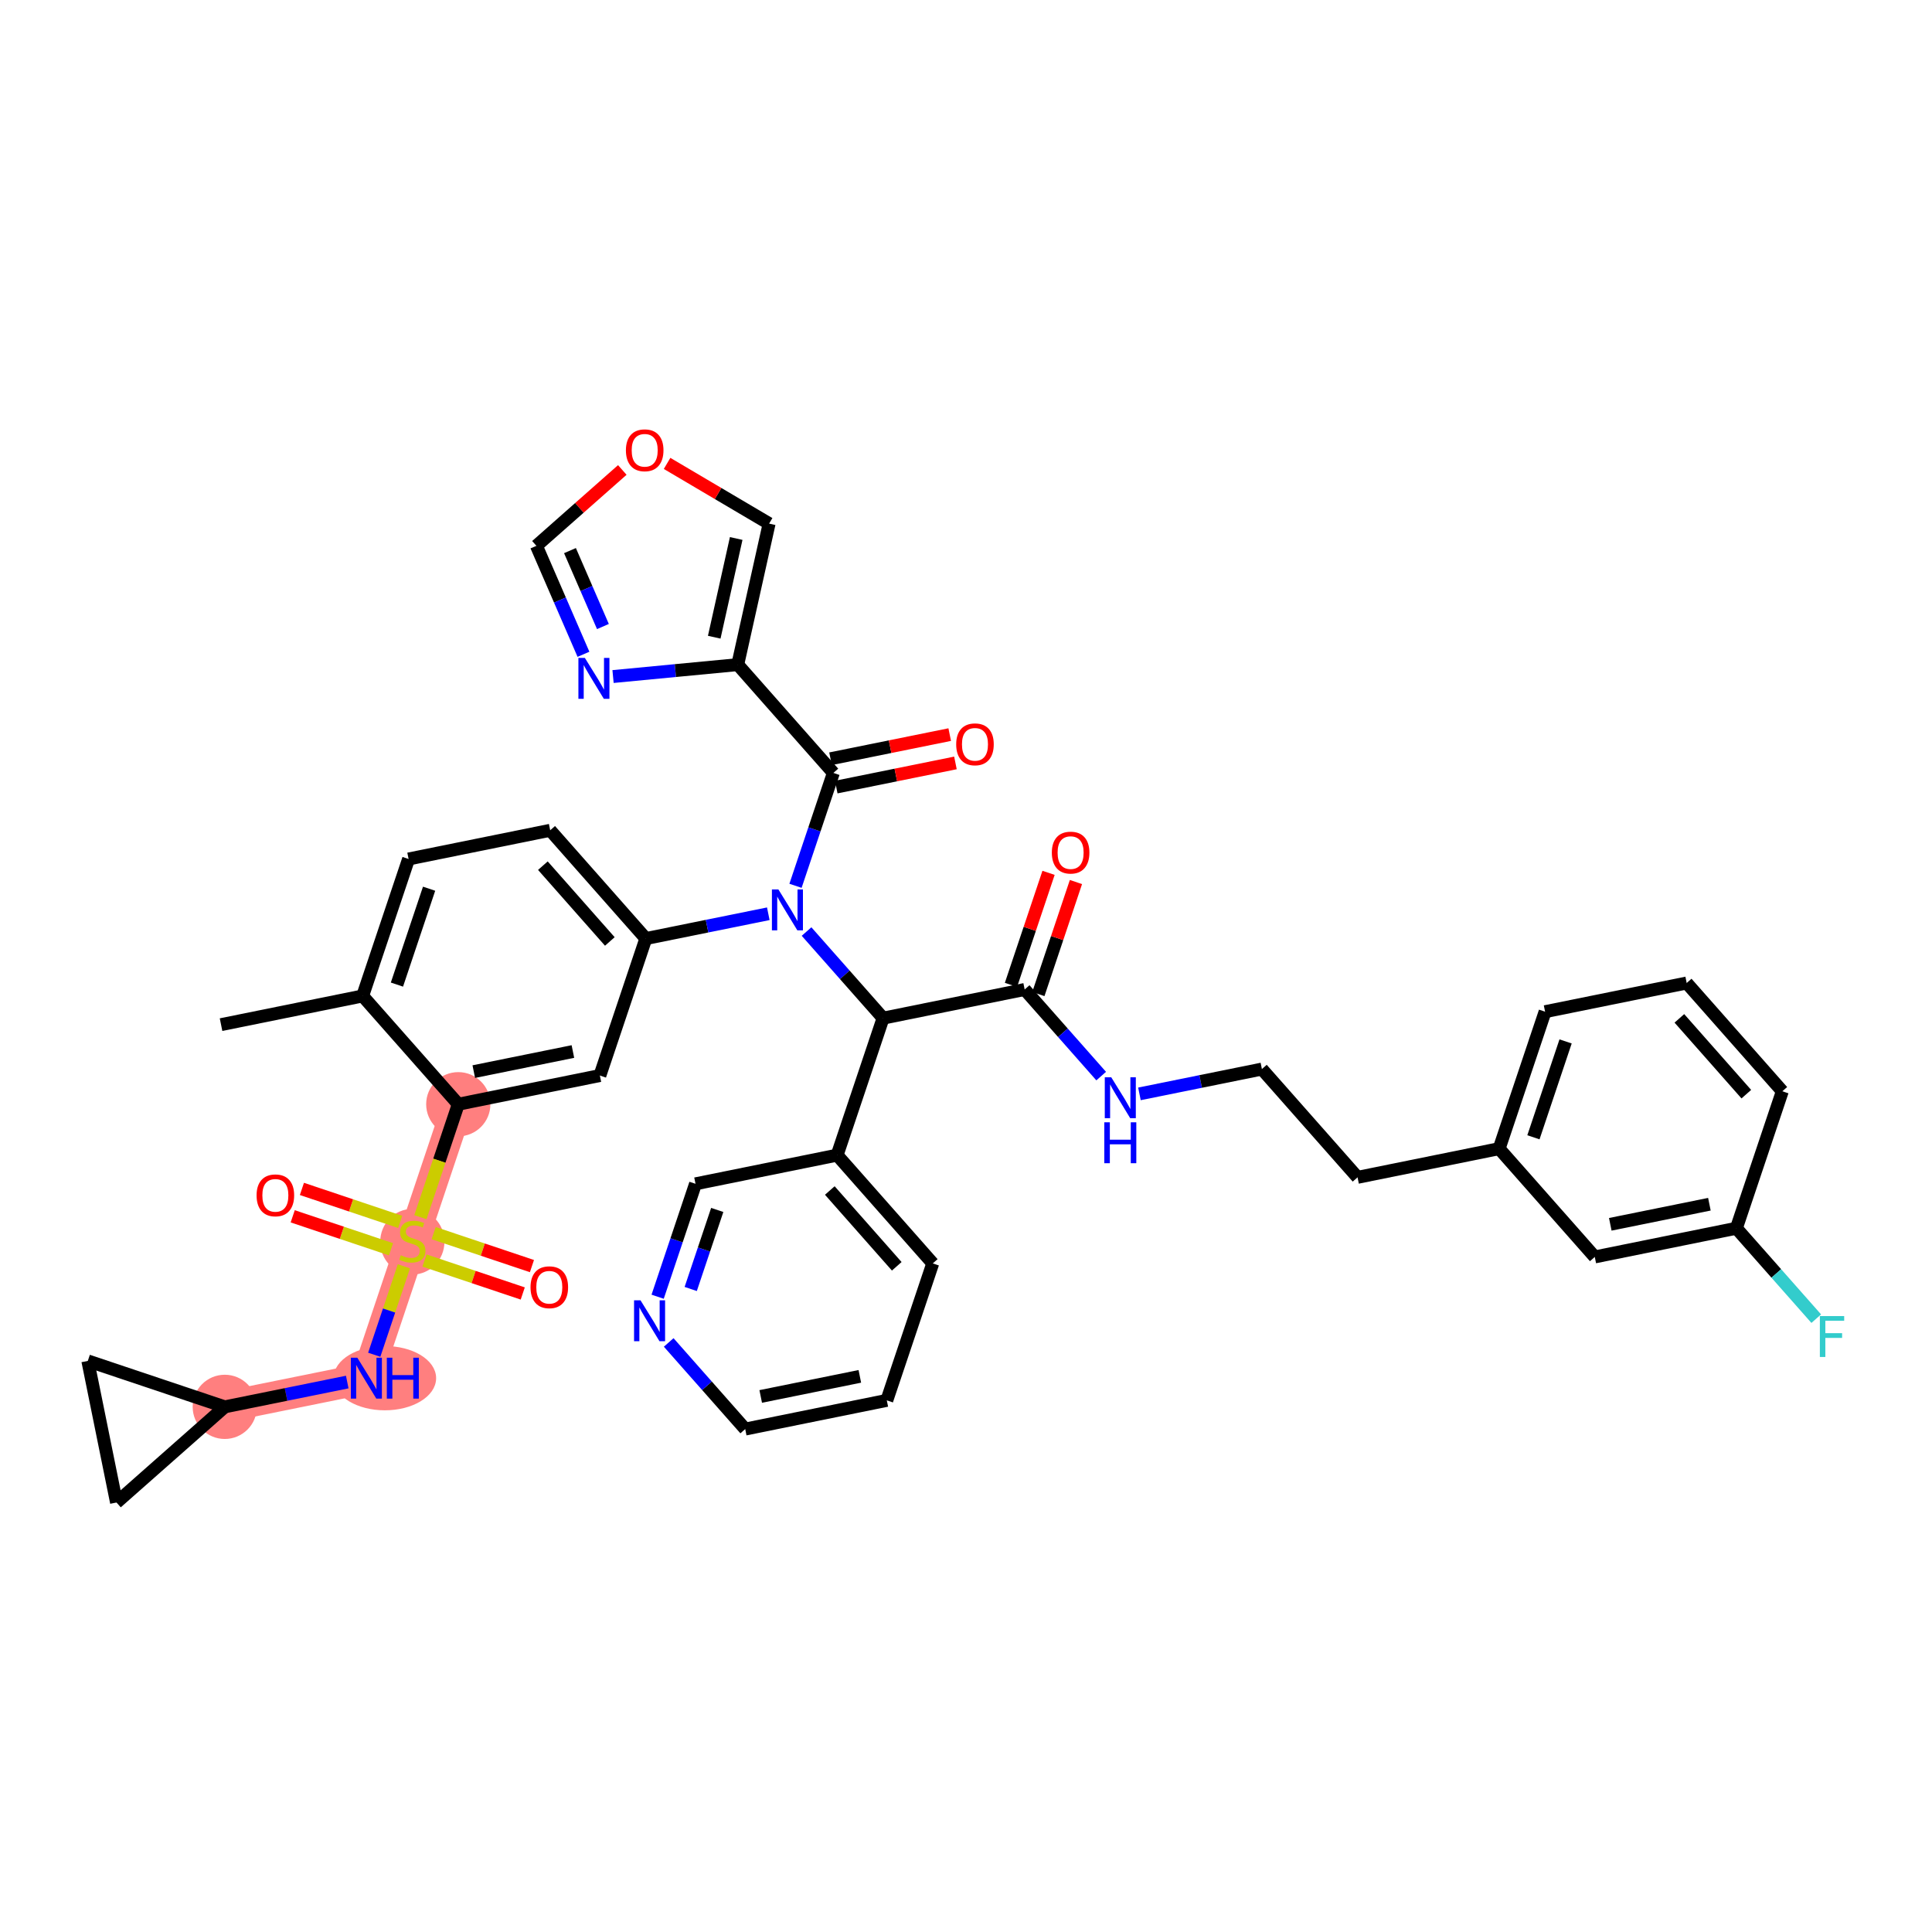 <?xml version='1.0' encoding='iso-8859-1'?>
<svg version='1.1' baseProfile='full'
              xmlns='http://www.w3.org/2000/svg'
                      xmlns:rdkit='http://www.rdkit.org/xml'
                      xmlns:xlink='http://www.w3.org/1999/xlink'
                  xml:space='preserve'
width='300px' height='300px' viewBox='0 0 300 300'>
<!-- END OF HEADER -->
<rect style='opacity:1.0;fill:#FFFFFF;stroke:none' width='300' height='300' x='0' y='0'> </rect>
<rect style='opacity:1.0;fill:#FFFFFF;stroke:none' width='300' height='300' x='0' y='0'> </rect>
<path d='M 71.162,171.464 L 64.027,192.733' style='fill:none;fill-rule:evenodd;stroke:#FF7F7F;stroke-width:4.8px;stroke-linecap:butt;stroke-linejoin:miter;stroke-opacity:1' />
<path d='M 64.027,192.733 L 56.892,214.001' style='fill:none;fill-rule:evenodd;stroke:#FF7F7F;stroke-width:4.8px;stroke-linecap:butt;stroke-linejoin:miter;stroke-opacity:1' />
<path d='M 56.892,214.001 L 34.905,218.456' style='fill:none;fill-rule:evenodd;stroke:#FF7F7F;stroke-width:4.8px;stroke-linecap:butt;stroke-linejoin:miter;stroke-opacity:1' />
<ellipse cx='71.162' cy='171.464' rx='4.487' ry='4.487'  style='fill:#FF7F7F;fill-rule:evenodd;stroke:#FF7F7F;stroke-width:1.0px;stroke-linecap:butt;stroke-linejoin:miter;stroke-opacity:1' />
<ellipse cx='64.027' cy='192.818' rx='4.487' ry='4.6'  style='fill:#FF7F7F;fill-rule:evenodd;stroke:#FF7F7F;stroke-width:1.0px;stroke-linecap:butt;stroke-linejoin:miter;stroke-opacity:1' />
<ellipse cx='59.759' cy='214.001' rx='7.462' ry='4.492'  style='fill:#FF7F7F;fill-rule:evenodd;stroke:#FF7F7F;stroke-width:1.0px;stroke-linecap:butt;stroke-linejoin:miter;stroke-opacity:1' />
<ellipse cx='34.905' cy='218.456' rx='4.487' ry='4.487'  style='fill:#FF7F7F;fill-rule:evenodd;stroke:#FF7F7F;stroke-width:1.0px;stroke-linecap:butt;stroke-linejoin:miter;stroke-opacity:1' />
<path class='bond-0 atom-0 atom-1' d='M 34.324,159.106 L 56.311,154.651' style='fill:none;fill-rule:evenodd;stroke:#000000;stroke-width:2.0px;stroke-linecap:butt;stroke-linejoin:miter;stroke-opacity:1' />
<path class='bond-1 atom-1 atom-2' d='M 56.311,154.651 L 63.446,133.382' style='fill:none;fill-rule:evenodd;stroke:#000000;stroke-width:2.0px;stroke-linecap:butt;stroke-linejoin:miter;stroke-opacity:1' />
<path class='bond-1 atom-1 atom-2' d='M 61.635,152.888 L 66.629,138' style='fill:none;fill-rule:evenodd;stroke:#000000;stroke-width:2.0px;stroke-linecap:butt;stroke-linejoin:miter;stroke-opacity:1' />
<path class='bond-40 atom-33 atom-1' d='M 71.162,171.464 L 56.311,154.651' style='fill:none;fill-rule:evenodd;stroke:#000000;stroke-width:2.0px;stroke-linecap:butt;stroke-linejoin:miter;stroke-opacity:1' />
<path class='bond-2 atom-2 atom-3' d='M 63.446,133.382 L 85.433,128.927' style='fill:none;fill-rule:evenodd;stroke:#000000;stroke-width:2.0px;stroke-linecap:butt;stroke-linejoin:miter;stroke-opacity:1' />
<path class='bond-3 atom-3 atom-4' d='M 85.433,128.927 L 100.284,145.741' style='fill:none;fill-rule:evenodd;stroke:#000000;stroke-width:2.0px;stroke-linecap:butt;stroke-linejoin:miter;stroke-opacity:1' />
<path class='bond-3 atom-3 atom-4' d='M 84.298,134.42 L 94.694,146.189' style='fill:none;fill-rule:evenodd;stroke:#000000;stroke-width:2.0px;stroke-linecap:butt;stroke-linejoin:miter;stroke-opacity:1' />
<path class='bond-4 atom-4 atom-5' d='M 100.284,145.741 L 109.792,143.814' style='fill:none;fill-rule:evenodd;stroke:#000000;stroke-width:2.0px;stroke-linecap:butt;stroke-linejoin:miter;stroke-opacity:1' />
<path class='bond-4 atom-4 atom-5' d='M 109.792,143.814 L 119.301,141.888' style='fill:none;fill-rule:evenodd;stroke:#0000FF;stroke-width:2.0px;stroke-linecap:butt;stroke-linejoin:miter;stroke-opacity:1' />
<path class='bond-31 atom-4 atom-32' d='M 100.284,145.741 L 93.149,167.009' style='fill:none;fill-rule:evenodd;stroke:#000000;stroke-width:2.0px;stroke-linecap:butt;stroke-linejoin:miter;stroke-opacity:1' />
<path class='bond-5 atom-5 atom-6' d='M 123.525,137.549 L 126.465,128.783' style='fill:none;fill-rule:evenodd;stroke:#0000FF;stroke-width:2.0px;stroke-linecap:butt;stroke-linejoin:miter;stroke-opacity:1' />
<path class='bond-5 atom-5 atom-6' d='M 126.465,128.783 L 129.406,120.018' style='fill:none;fill-rule:evenodd;stroke:#000000;stroke-width:2.0px;stroke-linecap:butt;stroke-linejoin:miter;stroke-opacity:1' />
<path class='bond-12 atom-5 atom-13' d='M 125.241,144.649 L 131.182,151.374' style='fill:none;fill-rule:evenodd;stroke:#0000FF;stroke-width:2.0px;stroke-linecap:butt;stroke-linejoin:miter;stroke-opacity:1' />
<path class='bond-12 atom-5 atom-13' d='M 131.182,151.374 L 137.122,158.1' style='fill:none;fill-rule:evenodd;stroke:#000000;stroke-width:2.0px;stroke-linecap:butt;stroke-linejoin:miter;stroke-opacity:1' />
<path class='bond-6 atom-6 atom-7' d='M 129.852,122.216 L 139.106,120.341' style='fill:none;fill-rule:evenodd;stroke:#000000;stroke-width:2.0px;stroke-linecap:butt;stroke-linejoin:miter;stroke-opacity:1' />
<path class='bond-6 atom-6 atom-7' d='M 139.106,120.341 L 148.361,118.466' style='fill:none;fill-rule:evenodd;stroke:#FF0000;stroke-width:2.0px;stroke-linecap:butt;stroke-linejoin:miter;stroke-opacity:1' />
<path class='bond-6 atom-6 atom-7' d='M 128.961,117.819 L 138.215,115.944' style='fill:none;fill-rule:evenodd;stroke:#000000;stroke-width:2.0px;stroke-linecap:butt;stroke-linejoin:miter;stroke-opacity:1' />
<path class='bond-6 atom-6 atom-7' d='M 138.215,115.944 L 147.47,114.069' style='fill:none;fill-rule:evenodd;stroke:#FF0000;stroke-width:2.0px;stroke-linecap:butt;stroke-linejoin:miter;stroke-opacity:1' />
<path class='bond-7 atom-6 atom-8' d='M 129.406,120.018 L 114.555,103.204' style='fill:none;fill-rule:evenodd;stroke:#000000;stroke-width:2.0px;stroke-linecap:butt;stroke-linejoin:miter;stroke-opacity:1' />
<path class='bond-8 atom-8 atom-9' d='M 114.555,103.204 L 119.428,81.306' style='fill:none;fill-rule:evenodd;stroke:#000000;stroke-width:2.0px;stroke-linecap:butt;stroke-linejoin:miter;stroke-opacity:1' />
<path class='bond-8 atom-8 atom-9' d='M 110.906,98.945 L 114.317,83.616' style='fill:none;fill-rule:evenodd;stroke:#000000;stroke-width:2.0px;stroke-linecap:butt;stroke-linejoin:miter;stroke-opacity:1' />
<path class='bond-42 atom-12 atom-8' d='M 95.193,105.053 L 104.874,104.128' style='fill:none;fill-rule:evenodd;stroke:#0000FF;stroke-width:2.0px;stroke-linecap:butt;stroke-linejoin:miter;stroke-opacity:1' />
<path class='bond-42 atom-12 atom-8' d='M 104.874,104.128 L 114.555,103.204' style='fill:none;fill-rule:evenodd;stroke:#000000;stroke-width:2.0px;stroke-linecap:butt;stroke-linejoin:miter;stroke-opacity:1' />
<path class='bond-9 atom-9 atom-10' d='M 119.428,81.306 L 111.506,76.632' style='fill:none;fill-rule:evenodd;stroke:#000000;stroke-width:2.0px;stroke-linecap:butt;stroke-linejoin:miter;stroke-opacity:1' />
<path class='bond-9 atom-9 atom-10' d='M 111.506,76.632 L 103.585,71.957' style='fill:none;fill-rule:evenodd;stroke:#FF0000;stroke-width:2.0px;stroke-linecap:butt;stroke-linejoin:miter;stroke-opacity:1' />
<path class='bond-10 atom-10 atom-11' d='M 96.63,72.976 L 89.962,78.866' style='fill:none;fill-rule:evenodd;stroke:#FF0000;stroke-width:2.0px;stroke-linecap:butt;stroke-linejoin:miter;stroke-opacity:1' />
<path class='bond-10 atom-10 atom-11' d='M 89.962,78.866 L 83.294,84.756' style='fill:none;fill-rule:evenodd;stroke:#000000;stroke-width:2.0px;stroke-linecap:butt;stroke-linejoin:miter;stroke-opacity:1' />
<path class='bond-11 atom-11 atom-12' d='M 83.294,84.756 L 86.948,93.177' style='fill:none;fill-rule:evenodd;stroke:#000000;stroke-width:2.0px;stroke-linecap:butt;stroke-linejoin:miter;stroke-opacity:1' />
<path class='bond-11 atom-11 atom-12' d='M 86.948,93.177 L 90.601,101.599' style='fill:none;fill-rule:evenodd;stroke:#0000FF;stroke-width:2.0px;stroke-linecap:butt;stroke-linejoin:miter;stroke-opacity:1' />
<path class='bond-11 atom-11 atom-12' d='M 88.506,85.497 L 91.064,91.392' style='fill:none;fill-rule:evenodd;stroke:#000000;stroke-width:2.0px;stroke-linecap:butt;stroke-linejoin:miter;stroke-opacity:1' />
<path class='bond-11 atom-11 atom-12' d='M 91.064,91.392 L 93.621,97.287' style='fill:none;fill-rule:evenodd;stroke:#0000FF;stroke-width:2.0px;stroke-linecap:butt;stroke-linejoin:miter;stroke-opacity:1' />
<path class='bond-13 atom-13 atom-14' d='M 137.122,158.1 L 159.109,153.645' style='fill:none;fill-rule:evenodd;stroke:#000000;stroke-width:2.0px;stroke-linecap:butt;stroke-linejoin:miter;stroke-opacity:1' />
<path class='bond-25 atom-13 atom-26' d='M 137.122,158.1 L 129.987,179.368' style='fill:none;fill-rule:evenodd;stroke:#000000;stroke-width:2.0px;stroke-linecap:butt;stroke-linejoin:miter;stroke-opacity:1' />
<path class='bond-14 atom-14 atom-15' d='M 161.236,154.358 L 164.154,145.66' style='fill:none;fill-rule:evenodd;stroke:#000000;stroke-width:2.0px;stroke-linecap:butt;stroke-linejoin:miter;stroke-opacity:1' />
<path class='bond-14 atom-14 atom-15' d='M 164.154,145.66 L 167.072,136.962' style='fill:none;fill-rule:evenodd;stroke:#FF0000;stroke-width:2.0px;stroke-linecap:butt;stroke-linejoin:miter;stroke-opacity:1' />
<path class='bond-14 atom-14 atom-15' d='M 156.982,152.931 L 159.9,144.233' style='fill:none;fill-rule:evenodd;stroke:#000000;stroke-width:2.0px;stroke-linecap:butt;stroke-linejoin:miter;stroke-opacity:1' />
<path class='bond-14 atom-14 atom-15' d='M 159.9,144.233 L 162.818,135.535' style='fill:none;fill-rule:evenodd;stroke:#FF0000;stroke-width:2.0px;stroke-linecap:butt;stroke-linejoin:miter;stroke-opacity:1' />
<path class='bond-15 atom-14 atom-16' d='M 159.109,153.645 L 165.05,160.37' style='fill:none;fill-rule:evenodd;stroke:#000000;stroke-width:2.0px;stroke-linecap:butt;stroke-linejoin:miter;stroke-opacity:1' />
<path class='bond-15 atom-14 atom-16' d='M 165.05,160.37 L 170.99,167.096' style='fill:none;fill-rule:evenodd;stroke:#0000FF;stroke-width:2.0px;stroke-linecap:butt;stroke-linejoin:miter;stroke-opacity:1' />
<path class='bond-16 atom-16 atom-17' d='M 176.931,169.857 L 186.439,167.93' style='fill:none;fill-rule:evenodd;stroke:#0000FF;stroke-width:2.0px;stroke-linecap:butt;stroke-linejoin:miter;stroke-opacity:1' />
<path class='bond-16 atom-16 atom-17' d='M 186.439,167.93 L 195.947,166.004' style='fill:none;fill-rule:evenodd;stroke:#000000;stroke-width:2.0px;stroke-linecap:butt;stroke-linejoin:miter;stroke-opacity:1' />
<path class='bond-17 atom-17 atom-18' d='M 195.947,166.004 L 210.799,182.817' style='fill:none;fill-rule:evenodd;stroke:#000000;stroke-width:2.0px;stroke-linecap:butt;stroke-linejoin:miter;stroke-opacity:1' />
<path class='bond-18 atom-18 atom-19' d='M 210.799,182.817 L 232.785,178.362' style='fill:none;fill-rule:evenodd;stroke:#000000;stroke-width:2.0px;stroke-linecap:butt;stroke-linejoin:miter;stroke-opacity:1' />
<path class='bond-19 atom-19 atom-20' d='M 232.785,178.362 L 239.921,157.094' style='fill:none;fill-rule:evenodd;stroke:#000000;stroke-width:2.0px;stroke-linecap:butt;stroke-linejoin:miter;stroke-opacity:1' />
<path class='bond-19 atom-19 atom-20' d='M 238.109,176.599 L 243.104,161.711' style='fill:none;fill-rule:evenodd;stroke:#000000;stroke-width:2.0px;stroke-linecap:butt;stroke-linejoin:miter;stroke-opacity:1' />
<path class='bond-43 atom-25 atom-19' d='M 247.637,195.176 L 232.785,178.362' style='fill:none;fill-rule:evenodd;stroke:#000000;stroke-width:2.0px;stroke-linecap:butt;stroke-linejoin:miter;stroke-opacity:1' />
<path class='bond-20 atom-20 atom-21' d='M 239.921,157.094 L 261.907,152.639' style='fill:none;fill-rule:evenodd;stroke:#000000;stroke-width:2.0px;stroke-linecap:butt;stroke-linejoin:miter;stroke-opacity:1' />
<path class='bond-21 atom-21 atom-22' d='M 261.907,152.639 L 276.759,169.452' style='fill:none;fill-rule:evenodd;stroke:#000000;stroke-width:2.0px;stroke-linecap:butt;stroke-linejoin:miter;stroke-opacity:1' />
<path class='bond-21 atom-21 atom-22' d='M 260.772,158.131 L 271.168,169.901' style='fill:none;fill-rule:evenodd;stroke:#000000;stroke-width:2.0px;stroke-linecap:butt;stroke-linejoin:miter;stroke-opacity:1' />
<path class='bond-22 atom-22 atom-23' d='M 276.759,169.452 L 269.623,190.721' style='fill:none;fill-rule:evenodd;stroke:#000000;stroke-width:2.0px;stroke-linecap:butt;stroke-linejoin:miter;stroke-opacity:1' />
<path class='bond-23 atom-23 atom-24' d='M 269.623,190.721 L 275.824,197.741' style='fill:none;fill-rule:evenodd;stroke:#000000;stroke-width:2.0px;stroke-linecap:butt;stroke-linejoin:miter;stroke-opacity:1' />
<path class='bond-23 atom-23 atom-24' d='M 275.824,197.741 L 282.025,204.761' style='fill:none;fill-rule:evenodd;stroke:#33CCCC;stroke-width:2.0px;stroke-linecap:butt;stroke-linejoin:miter;stroke-opacity:1' />
<path class='bond-24 atom-23 atom-25' d='M 269.623,190.721 L 247.637,195.176' style='fill:none;fill-rule:evenodd;stroke:#000000;stroke-width:2.0px;stroke-linecap:butt;stroke-linejoin:miter;stroke-opacity:1' />
<path class='bond-24 atom-23 atom-25' d='M 265.434,186.992 L 250.044,190.11' style='fill:none;fill-rule:evenodd;stroke:#000000;stroke-width:2.0px;stroke-linecap:butt;stroke-linejoin:miter;stroke-opacity:1' />
<path class='bond-26 atom-26 atom-27' d='M 129.987,179.368 L 144.838,196.182' style='fill:none;fill-rule:evenodd;stroke:#000000;stroke-width:2.0px;stroke-linecap:butt;stroke-linejoin:miter;stroke-opacity:1' />
<path class='bond-26 atom-26 atom-27' d='M 128.852,184.861 L 139.248,196.63' style='fill:none;fill-rule:evenodd;stroke:#000000;stroke-width:2.0px;stroke-linecap:butt;stroke-linejoin:miter;stroke-opacity:1' />
<path class='bond-44 atom-31 atom-26' d='M 108,183.823 L 129.987,179.368' style='fill:none;fill-rule:evenodd;stroke:#000000;stroke-width:2.0px;stroke-linecap:butt;stroke-linejoin:miter;stroke-opacity:1' />
<path class='bond-27 atom-27 atom-28' d='M 144.838,196.182 L 137.703,217.45' style='fill:none;fill-rule:evenodd;stroke:#000000;stroke-width:2.0px;stroke-linecap:butt;stroke-linejoin:miter;stroke-opacity:1' />
<path class='bond-28 atom-28 atom-29' d='M 137.703,217.45 L 115.716,221.905' style='fill:none;fill-rule:evenodd;stroke:#000000;stroke-width:2.0px;stroke-linecap:butt;stroke-linejoin:miter;stroke-opacity:1' />
<path class='bond-28 atom-28 atom-29' d='M 133.514,213.721 L 118.123,216.84' style='fill:none;fill-rule:evenodd;stroke:#000000;stroke-width:2.0px;stroke-linecap:butt;stroke-linejoin:miter;stroke-opacity:1' />
<path class='bond-29 atom-29 atom-30' d='M 115.716,221.905 L 109.776,215.18' style='fill:none;fill-rule:evenodd;stroke:#000000;stroke-width:2.0px;stroke-linecap:butt;stroke-linejoin:miter;stroke-opacity:1' />
<path class='bond-29 atom-29 atom-30' d='M 109.776,215.18 L 103.835,208.454' style='fill:none;fill-rule:evenodd;stroke:#0000FF;stroke-width:2.0px;stroke-linecap:butt;stroke-linejoin:miter;stroke-opacity:1' />
<path class='bond-30 atom-30 atom-31' d='M 102.119,201.354 L 105.06,192.589' style='fill:none;fill-rule:evenodd;stroke:#0000FF;stroke-width:2.0px;stroke-linecap:butt;stroke-linejoin:miter;stroke-opacity:1' />
<path class='bond-30 atom-30 atom-31' d='M 105.06,192.589 L 108,183.823' style='fill:none;fill-rule:evenodd;stroke:#000000;stroke-width:2.0px;stroke-linecap:butt;stroke-linejoin:miter;stroke-opacity:1' />
<path class='bond-30 atom-30 atom-31' d='M 107.255,200.152 L 109.313,194.016' style='fill:none;fill-rule:evenodd;stroke:#0000FF;stroke-width:2.0px;stroke-linecap:butt;stroke-linejoin:miter;stroke-opacity:1' />
<path class='bond-30 atom-30 atom-31' d='M 109.313,194.016 L 111.372,187.88' style='fill:none;fill-rule:evenodd;stroke:#000000;stroke-width:2.0px;stroke-linecap:butt;stroke-linejoin:miter;stroke-opacity:1' />
<path class='bond-32 atom-32 atom-33' d='M 93.149,167.009 L 71.162,171.464' style='fill:none;fill-rule:evenodd;stroke:#000000;stroke-width:2.0px;stroke-linecap:butt;stroke-linejoin:miter;stroke-opacity:1' />
<path class='bond-32 atom-32 atom-33' d='M 88.96,163.28 L 73.569,166.399' style='fill:none;fill-rule:evenodd;stroke:#000000;stroke-width:2.0px;stroke-linecap:butt;stroke-linejoin:miter;stroke-opacity:1' />
<path class='bond-33 atom-33 atom-34' d='M 71.162,171.464 L 68.22,180.234' style='fill:none;fill-rule:evenodd;stroke:#000000;stroke-width:2.0px;stroke-linecap:butt;stroke-linejoin:miter;stroke-opacity:1' />
<path class='bond-33 atom-33 atom-34' d='M 68.22,180.234 L 65.278,189.004' style='fill:none;fill-rule:evenodd;stroke:#CCCC00;stroke-width:2.0px;stroke-linecap:butt;stroke-linejoin:miter;stroke-opacity:1' />
<path class='bond-34 atom-34 atom-35' d='M 65.911,195.731 L 73.542,198.291' style='fill:none;fill-rule:evenodd;stroke:#CCCC00;stroke-width:2.0px;stroke-linecap:butt;stroke-linejoin:miter;stroke-opacity:1' />
<path class='bond-34 atom-34 atom-35' d='M 73.542,198.291 L 81.173,200.851' style='fill:none;fill-rule:evenodd;stroke:#FF0000;stroke-width:2.0px;stroke-linecap:butt;stroke-linejoin:miter;stroke-opacity:1' />
<path class='bond-34 atom-34 atom-35' d='M 67.338,191.478 L 74.969,194.038' style='fill:none;fill-rule:evenodd;stroke:#CCCC00;stroke-width:2.0px;stroke-linecap:butt;stroke-linejoin:miter;stroke-opacity:1' />
<path class='bond-34 atom-34 atom-35' d='M 74.969,194.038 L 82.6,196.598' style='fill:none;fill-rule:evenodd;stroke:#FF0000;stroke-width:2.0px;stroke-linecap:butt;stroke-linejoin:miter;stroke-opacity:1' />
<path class='bond-35 atom-34 atom-36' d='M 62.143,189.734 L 54.512,187.174' style='fill:none;fill-rule:evenodd;stroke:#CCCC00;stroke-width:2.0px;stroke-linecap:butt;stroke-linejoin:miter;stroke-opacity:1' />
<path class='bond-35 atom-34 atom-36' d='M 54.512,187.174 L 46.881,184.614' style='fill:none;fill-rule:evenodd;stroke:#FF0000;stroke-width:2.0px;stroke-linecap:butt;stroke-linejoin:miter;stroke-opacity:1' />
<path class='bond-35 atom-34 atom-36' d='M 60.715,193.988 L 53.084,191.428' style='fill:none;fill-rule:evenodd;stroke:#CCCC00;stroke-width:2.0px;stroke-linecap:butt;stroke-linejoin:miter;stroke-opacity:1' />
<path class='bond-35 atom-34 atom-36' d='M 53.084,191.428 L 45.453,188.868' style='fill:none;fill-rule:evenodd;stroke:#FF0000;stroke-width:2.0px;stroke-linecap:butt;stroke-linejoin:miter;stroke-opacity:1' />
<path class='bond-36 atom-34 atom-37' d='M 62.719,196.632 L 60.415,203.499' style='fill:none;fill-rule:evenodd;stroke:#CCCC00;stroke-width:2.0px;stroke-linecap:butt;stroke-linejoin:miter;stroke-opacity:1' />
<path class='bond-36 atom-34 atom-37' d='M 60.415,203.499 L 58.111,210.367' style='fill:none;fill-rule:evenodd;stroke:#0000FF;stroke-width:2.0px;stroke-linecap:butt;stroke-linejoin:miter;stroke-opacity:1' />
<path class='bond-37 atom-37 atom-38' d='M 53.921,214.603 L 44.413,216.53' style='fill:none;fill-rule:evenodd;stroke:#0000FF;stroke-width:2.0px;stroke-linecap:butt;stroke-linejoin:miter;stroke-opacity:1' />
<path class='bond-37 atom-37 atom-38' d='M 44.413,216.53 L 34.905,218.456' style='fill:none;fill-rule:evenodd;stroke:#000000;stroke-width:2.0px;stroke-linecap:butt;stroke-linejoin:miter;stroke-opacity:1' />
<path class='bond-38 atom-38 atom-39' d='M 34.905,218.456 L 18.091,233.308' style='fill:none;fill-rule:evenodd;stroke:#000000;stroke-width:2.0px;stroke-linecap:butt;stroke-linejoin:miter;stroke-opacity:1' />
<path class='bond-41 atom-40 atom-38' d='M 13.636,211.321 L 34.905,218.456' style='fill:none;fill-rule:evenodd;stroke:#000000;stroke-width:2.0px;stroke-linecap:butt;stroke-linejoin:miter;stroke-opacity:1' />
<path class='bond-39 atom-39 atom-40' d='M 18.091,233.308 L 13.636,211.321' style='fill:none;fill-rule:evenodd;stroke:#000000;stroke-width:2.0px;stroke-linecap:butt;stroke-linejoin:miter;stroke-opacity:1' />
<path  class='atom-5' d='M 120.867 138.11
L 122.948 141.475
Q 123.155 141.807, 123.487 142.408
Q 123.819 143.009, 123.837 143.045
L 123.837 138.11
L 124.68 138.11
L 124.68 144.463
L 123.81 144.463
L 121.575 140.784
Q 121.315 140.353, 121.037 139.859
Q 120.768 139.366, 120.687 139.213
L 120.687 144.463
L 119.862 144.463
L 119.862 138.11
L 120.867 138.11
' fill='#0000FF'/>
<path  class='atom-7' d='M 148.477 115.581
Q 148.477 114.055, 149.23 113.203
Q 149.984 112.35, 151.393 112.35
Q 152.802 112.35, 153.556 113.203
Q 154.309 114.055, 154.309 115.581
Q 154.309 117.124, 153.547 118.003
Q 152.784 118.874, 151.393 118.874
Q 149.993 118.874, 149.23 118.003
Q 148.477 117.133, 148.477 115.581
M 151.393 118.156
Q 152.362 118.156, 152.883 117.51
Q 153.412 116.855, 153.412 115.581
Q 153.412 114.333, 152.883 113.705
Q 152.362 113.068, 151.393 113.068
Q 150.424 113.068, 149.894 113.696
Q 149.374 114.324, 149.374 115.581
Q 149.374 116.864, 149.894 117.51
Q 150.424 118.156, 151.393 118.156
' fill='#FF0000'/>
<path  class='atom-10' d='M 97.191 69.923
Q 97.191 68.397, 97.945 67.545
Q 98.699 66.692, 100.108 66.692
Q 101.516 66.692, 102.27 67.545
Q 103.024 68.397, 103.024 69.923
Q 103.024 71.466, 102.261 72.346
Q 101.499 73.216, 100.108 73.216
Q 98.708 73.216, 97.945 72.346
Q 97.191 71.475, 97.191 69.923
M 100.108 72.498
Q 101.077 72.498, 101.597 71.852
Q 102.127 71.197, 102.127 69.923
Q 102.127 68.675, 101.597 68.047
Q 101.077 67.41, 100.108 67.41
Q 99.138 67.41, 98.609 68.038
Q 98.089 68.666, 98.089 69.923
Q 98.089 71.206, 98.609 71.852
Q 99.138 72.498, 100.108 72.498
' fill='#FF0000'/>
<path  class='atom-12' d='M 90.819 102.16
L 92.9 105.525
Q 93.107 105.857, 93.439 106.458
Q 93.771 107.059, 93.789 107.095
L 93.789 102.16
L 94.632 102.16
L 94.632 108.513
L 93.762 108.513
L 91.528 104.834
Q 91.267 104.403, 90.989 103.909
Q 90.72 103.416, 90.639 103.263
L 90.639 108.513
L 89.814 108.513
L 89.814 102.16
L 90.819 102.16
' fill='#0000FF'/>
<path  class='atom-15' d='M 163.328 132.394
Q 163.328 130.869, 164.082 130.016
Q 164.836 129.164, 166.244 129.164
Q 167.653 129.164, 168.407 130.016
Q 169.161 130.869, 169.161 132.394
Q 169.161 133.938, 168.398 134.817
Q 167.635 135.688, 166.244 135.688
Q 164.844 135.688, 164.082 134.817
Q 163.328 133.947, 163.328 132.394
M 166.244 134.97
Q 167.213 134.97, 167.734 134.324
Q 168.263 133.669, 168.263 132.394
Q 168.263 131.147, 167.734 130.519
Q 167.213 129.882, 166.244 129.882
Q 165.275 129.882, 164.746 130.51
Q 164.225 131.138, 164.225 132.394
Q 164.225 133.677, 164.746 134.324
Q 165.275 134.97, 166.244 134.97
' fill='#FF0000'/>
<path  class='atom-16' d='M 172.556 167.282
L 174.638 170.647
Q 174.844 170.979, 175.176 171.58
Q 175.508 172.181, 175.526 172.217
L 175.526 167.282
L 176.37 167.282
L 176.37 173.635
L 175.499 173.635
L 173.265 169.956
Q 173.005 169.525, 172.727 169.032
Q 172.457 168.538, 172.377 168.386
L 172.377 173.635
L 171.551 173.635
L 171.551 167.282
L 172.556 167.282
' fill='#0000FF'/>
<path  class='atom-16' d='M 171.475 174.27
L 172.336 174.27
L 172.336 176.971
L 175.585 176.971
L 175.585 174.27
L 176.446 174.27
L 176.446 180.623
L 175.585 180.623
L 175.585 177.689
L 172.336 177.689
L 172.336 180.623
L 171.475 180.623
L 171.475 174.27
' fill='#0000FF'/>
<path  class='atom-24' d='M 282.586 204.358
L 286.364 204.358
L 286.364 205.085
L 283.438 205.085
L 283.438 207.014
L 286.041 207.014
L 286.041 207.75
L 283.438 207.75
L 283.438 210.711
L 282.586 210.711
L 282.586 204.358
' fill='#33CCCC'/>
<path  class='atom-30' d='M 99.461 201.915
L 101.542 205.28
Q 101.749 205.612, 102.081 206.213
Q 102.413 206.814, 102.431 206.85
L 102.431 201.915
L 103.274 201.915
L 103.274 208.268
L 102.404 208.268
L 100.17 204.589
Q 99.909 204.158, 99.631 203.665
Q 99.362 203.171, 99.281 203.019
L 99.281 208.268
L 98.456 208.268
L 98.456 201.915
L 99.461 201.915
' fill='#0000FF'/>
<path  class='atom-34' d='M 62.232 194.913
Q 62.304 194.94, 62.6 195.066
Q 62.896 195.192, 63.219 195.272
Q 63.551 195.344, 63.874 195.344
Q 64.475 195.344, 64.826 195.057
Q 65.175 194.761, 65.175 194.249
Q 65.175 193.899, 64.996 193.684
Q 64.826 193.469, 64.556 193.352
Q 64.287 193.235, 63.838 193.101
Q 63.273 192.93, 62.932 192.769
Q 62.6 192.607, 62.358 192.266
Q 62.124 191.925, 62.124 191.351
Q 62.124 190.552, 62.663 190.059
Q 63.21 189.565, 64.287 189.565
Q 65.023 189.565, 65.857 189.915
L 65.651 190.606
Q 64.888 190.292, 64.314 190.292
Q 63.695 190.292, 63.354 190.552
Q 63.013 190.804, 63.022 191.243
Q 63.022 191.584, 63.192 191.791
Q 63.372 191.997, 63.623 192.114
Q 63.883 192.23, 64.314 192.365
Q 64.888 192.544, 65.229 192.724
Q 65.57 192.903, 65.813 193.271
Q 66.064 193.63, 66.064 194.249
Q 66.064 195.129, 65.472 195.604
Q 64.888 196.071, 63.91 196.071
Q 63.345 196.071, 62.914 195.945
Q 62.492 195.829, 61.99 195.622
L 62.232 194.913
' fill='#CCCC00'/>
<path  class='atom-35' d='M 82.379 199.886
Q 82.379 198.361, 83.133 197.508
Q 83.886 196.656, 85.295 196.656
Q 86.704 196.656, 87.458 197.508
Q 88.212 198.361, 88.212 199.886
Q 88.212 201.43, 87.449 202.309
Q 86.686 203.179, 85.295 203.179
Q 83.895 203.179, 83.133 202.309
Q 82.379 201.439, 82.379 199.886
M 85.295 202.461
Q 86.264 202.461, 86.785 201.815
Q 87.314 201.16, 87.314 199.886
Q 87.314 198.639, 86.785 198.011
Q 86.264 197.374, 85.295 197.374
Q 84.326 197.374, 83.797 198.002
Q 83.276 198.63, 83.276 199.886
Q 83.276 201.169, 83.797 201.815
Q 84.326 202.461, 85.295 202.461
' fill='#FF0000'/>
<path  class='atom-36' d='M 39.842 185.616
Q 39.842 184.09, 40.596 183.238
Q 41.35 182.385, 42.758 182.385
Q 44.167 182.385, 44.921 183.238
Q 45.675 184.09, 45.675 185.616
Q 45.675 187.159, 44.912 188.038
Q 44.149 188.909, 42.758 188.909
Q 41.358 188.909, 40.596 188.038
Q 39.842 187.168, 39.842 185.616
M 42.758 188.191
Q 43.727 188.191, 44.248 187.545
Q 44.777 186.89, 44.777 185.616
Q 44.777 184.368, 44.248 183.74
Q 43.727 183.103, 42.758 183.103
Q 41.789 183.103, 41.26 183.731
Q 40.739 184.359, 40.739 185.616
Q 40.739 186.899, 41.26 187.545
Q 41.789 188.191, 42.758 188.191
' fill='#FF0000'/>
<path  class='atom-37' d='M 55.487 210.825
L 57.569 214.19
Q 57.775 214.522, 58.108 215.123
Q 58.44 215.724, 58.457 215.76
L 58.457 210.825
L 59.301 210.825
L 59.301 217.178
L 58.431 217.178
L 56.196 213.499
Q 55.936 213.068, 55.658 212.575
Q 55.389 212.081, 55.308 211.929
L 55.308 217.178
L 54.482 217.178
L 54.482 210.825
L 55.487 210.825
' fill='#0000FF'/>
<path  class='atom-37' d='M 60.064 210.825
L 60.925 210.825
L 60.925 213.526
L 64.174 213.526
L 64.174 210.825
L 65.035 210.825
L 65.035 217.178
L 64.174 217.178
L 64.174 214.244
L 60.925 214.244
L 60.925 217.178
L 60.064 217.178
L 60.064 210.825
' fill='#0000FF'/>
</svg>
